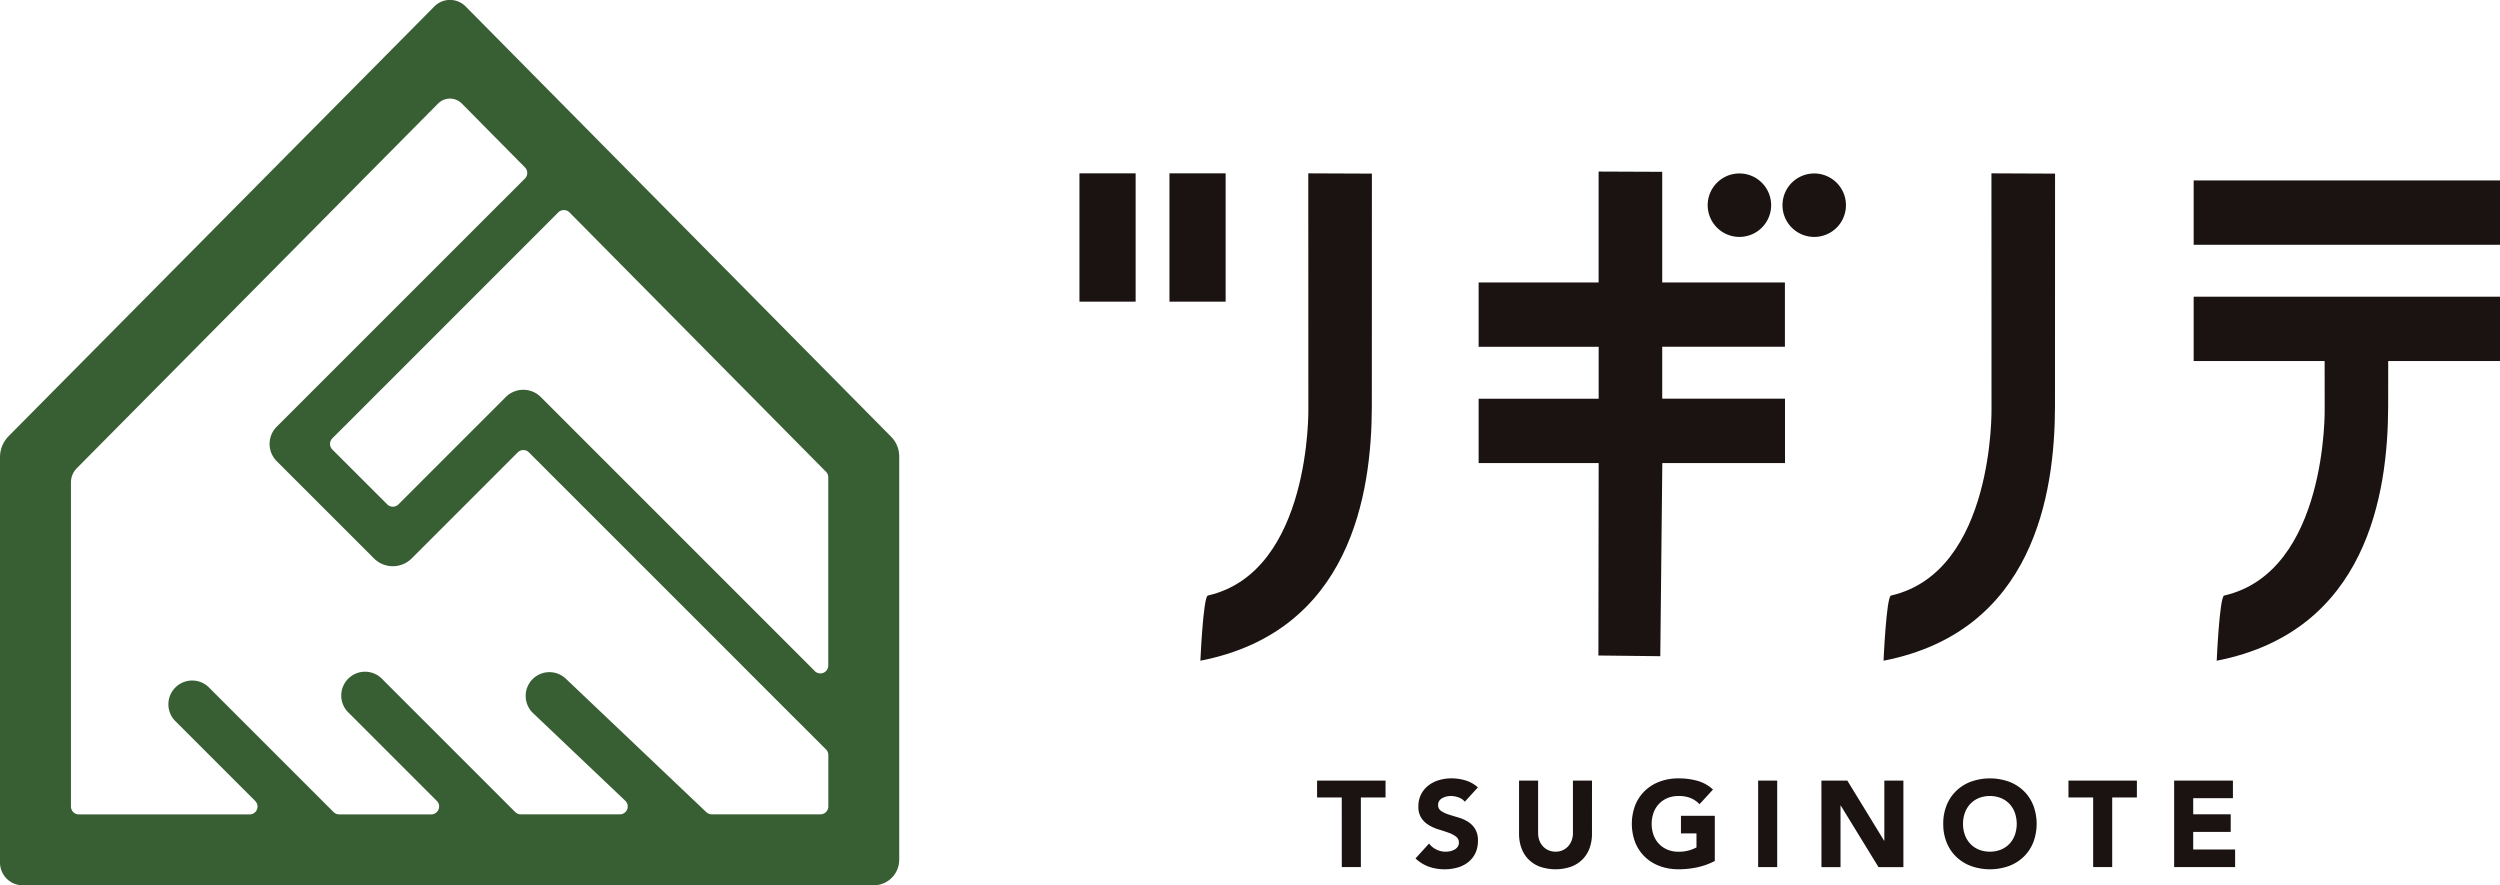 <svg xmlns="http://www.w3.org/2000/svg" xmlns:xlink="http://www.w3.org/1999/xlink" width="231.085" height="81.835" viewBox="0 0 231.085 81.835"><defs><clipPath id="a"><rect width="231.085" height="81.835" fill="none"/></clipPath></defs><g transform="translate(0 0)" clip-path="url(#a)"><path d="M181.976,24.014l-5.88-.025.007,21.733s.283,15.1-9.29,17.293c-.431.1-.69,6.023-.69,6.023,13.894-2.707,15.819-15.444,15.847-23.429Z" transform="translate(-55.166 -7.966)" fill="#1a1311"/><path d="M276.52,24.014l-5.88-.025.007,21.733s.283,15.1-9.29,17.293c-.431.1-.69,6.023-.69,6.023,13.894-2.707,15.819-15.444,15.847-23.429Z" transform="translate(-86.563 -7.966)" fill="#1a1311"/><path d="M322.627,46.322l-5.88-.025.007,6.833s.283,15.1-9.29,17.293c-.431.1-.69,6.023-.69,6.023C320.668,73.74,322.593,61,322.621,53.018Z" transform="translate(-101.874 -15.374)" fill="#1a1311"/><path d="M221.6,23.766l-5.88-.025V33.991H204.63v5.947h11.095v4.8H204.63v5.947h11.095L215.7,68.474l5.721.065.187-17.855h11.341V44.736H221.6v-4.8h11.341V33.991H221.6Z" transform="translate(-67.954 -7.884)" fill="#1a1311"/><path d="M238.534,29.781a2.933,2.933,0,1,0-2.112-2.113,2.937,2.937,0,0,0,2.112,2.113" transform="translate(-78.482 -7.974)" fill="#1a1311"/><path d="M250.344,24.1a2.933,2.933,0,1,0,2.113,2.113,2.938,2.938,0,0,0-2.113-2.113" transform="translate(-81.92 -7.974)" fill="#1a1311"/><rect width="28.316" height="5.947" transform="translate(202.769 16.679)" fill="#1a1311"/><rect width="5.193" height="11.86" transform="translate(99.778 16.023)" fill="#1a1311"/><rect width="5.193" height="11.86" transform="translate(108.098 16.023)" fill="#1a1311"/><rect width="28.316" height="5.947" transform="translate(202.769 27.425)" fill="#1a1311"/><path d="M40.146.6.8,40.312A2.774,2.774,0,0,0,0,42.264V79.731a2.1,2.1,0,0,0,2.1,2.1H80.758a2.36,2.36,0,0,0,2.36-2.36V42.183a2.576,2.576,0,0,0-.744-1.811L43.044.6a2.038,2.038,0,0,0-2.9,0m35.17,61.428L49.987,36.7a2.289,2.289,0,0,0-3.237,0l-9.923,9.923a.729.729,0,0,1-1.031,0L30.718,41.55a.729.729,0,0,1,0-1.031L51.605,19.631a.728.728,0,0,1,1.033,0l23.71,23.974a.73.73,0,0,1,.211.513v17.4a.729.729,0,0,1-1.244.515M65.291,75.076,52.3,62.733a2.2,2.2,0,0,0-3.106.079h0a2.2,2.2,0,0,0,.079,3.106l8.524,8.1a.729.729,0,0,1-.5,1.257H48.138a.731.731,0,0,1-.516-.213L35.373,62.813a2.2,2.2,0,1,0-3.108,3.107l8.112,8.112a.729.729,0,0,1-.516,1.244H31.35a.731.731,0,0,1-.516-.213L19.259,63.489A2.2,2.2,0,0,0,16.152,66.6l7.437,7.436a.728.728,0,0,1-.515,1.244H7.287a.729.729,0,0,1-.728-.729V44.587A1.857,1.857,0,0,1,7.1,43.279L40.491,9.573a1.547,1.547,0,0,1,2.2,0l5.834,5.9a.728.728,0,0,1,0,1.027L25.579,39.442a2.253,2.253,0,0,0,0,3.186l8.987,8.986a2.47,2.47,0,0,0,3.493,0l9.8-9.8a.728.728,0,0,1,1.031,0l27.462,27.46a.73.73,0,0,1,.214.515v4.755a.729.729,0,0,1-.729.729H65.793a.728.728,0,0,1-.5-.2" transform="translate(0 0)" fill="#385e33"/><path d="M184.553,109.584h-2.281v-1.558H188.6v1.558h-2.28v6.437h-1.763Z" transform="translate(-60.529 -35.873)" fill="#1a1311"/><path d="M200.452,109.878a1.259,1.259,0,0,0-.582-.4,2.11,2.11,0,0,0-.695-.13,1.865,1.865,0,0,0-.4.045,1.567,1.567,0,0,0-.384.142.848.848,0,0,0-.294.254.648.648,0,0,0-.113.384.638.638,0,0,0,.272.554,2.589,2.589,0,0,0,.683.327q.412.135.886.271a3.659,3.659,0,0,1,.886.384,2.093,2.093,0,0,1,.684.666,2.037,2.037,0,0,1,.271,1.118,2.579,2.579,0,0,1-.248,1.164,2.362,2.362,0,0,1-.673.825,2.846,2.846,0,0,1-.982.485,4.489,4.489,0,0,1-2.626-.079,3.617,3.617,0,0,1-1.242-.767l1.254-1.379a1.812,1.812,0,0,0,.683.559,1.93,1.93,0,0,0,1.288.148,1.408,1.408,0,0,0,.395-.153.851.851,0,0,0,.283-.259.646.646,0,0,0,.108-.373.675.675,0,0,0-.277-.57,2.569,2.569,0,0,0-.695-.357c-.279-.1-.58-.2-.9-.293a4.069,4.069,0,0,1-.9-.4,2.174,2.174,0,0,1-.695-.655,1.877,1.877,0,0,1-.277-1.073,2.4,2.4,0,0,1,.254-1.129,2.443,2.443,0,0,1,.678-.814,2.946,2.946,0,0,1,.976-.491,4.01,4.01,0,0,1,1.141-.164,4.475,4.475,0,0,1,1.31.192,3.033,3.033,0,0,1,1.141.643Z" transform="translate(-65.055 -35.772)" fill="#1a1311"/><path d="M216.964,112.938a3.864,3.864,0,0,1-.214,1.31,2.893,2.893,0,0,1-.638,1.039,2.937,2.937,0,0,1-1.056.689,4.43,4.43,0,0,1-2.925,0,2.923,2.923,0,0,1-1.055-.689,2.875,2.875,0,0,1-.638-1.039,3.848,3.848,0,0,1-.215-1.31v-4.912h1.762v4.844a1.972,1.972,0,0,0,.118.69,1.662,1.662,0,0,0,.334.547,1.5,1.5,0,0,0,.514.361,1.611,1.611,0,0,0,.65.13,1.568,1.568,0,0,0,.643-.13,1.531,1.531,0,0,0,.509-.361,1.669,1.669,0,0,0,.333-.547,1.941,1.941,0,0,0,.118-.69v-4.844h1.762Z" transform="translate(-69.811 -35.873)" fill="#1a1311"/><path d="M233.5,115.355a6.4,6.4,0,0,1-1.626.588,8.273,8.273,0,0,1-1.727.18,4.906,4.906,0,0,1-1.728-.294,3.946,3.946,0,0,1-1.367-.841,3.813,3.813,0,0,1-.9-1.327,4.868,4.868,0,0,1,0-3.479,3.811,3.811,0,0,1,.9-1.326,3.947,3.947,0,0,1,1.367-.842,4.92,4.92,0,0,1,1.728-.294,6.392,6.392,0,0,1,1.767.232,3.461,3.461,0,0,1,1.417.8l-1.242,1.355a2.477,2.477,0,0,0-.814-.564,2.893,2.893,0,0,0-1.129-.192,2.61,2.61,0,0,0-1.023.192,2.292,2.292,0,0,0-.785.536,2.342,2.342,0,0,0-.5.818,3.122,3.122,0,0,0,0,2.061,2.358,2.358,0,0,0,.5.814,2.3,2.3,0,0,0,.785.536,2.623,2.623,0,0,0,1.023.192,3.38,3.38,0,0,0,.993-.13,3.685,3.685,0,0,0,.667-.266v-1.3h-1.435v-1.626H233.5Z" transform="translate(-74.994 -35.772)" fill="#1a1311"/><rect width="1.762" height="7.996" transform="translate(162.512 72.153)" fill="#1a1311"/><path d="M252.069,108.026h2.394l3.4,5.556h.022v-5.556h1.762v8h-2.3l-3.49-5.692h-.022v5.692h-1.762Z" transform="translate(-83.708 -35.873)" fill="#1a1311"/><path d="M268.928,111.922a4.521,4.521,0,0,1,.321-1.739,3.814,3.814,0,0,1,.9-1.327,3.947,3.947,0,0,1,1.367-.842,5.238,5.238,0,0,1,3.456,0,3.96,3.96,0,0,1,1.367.842,3.82,3.82,0,0,1,.9,1.327,4.85,4.85,0,0,1,0,3.479,3.82,3.82,0,0,1-.9,1.327,3.958,3.958,0,0,1-1.367.841,5.227,5.227,0,0,1-3.456,0,3.946,3.946,0,0,1-1.367-.841,3.814,3.814,0,0,1-.9-1.327,4.521,4.521,0,0,1-.321-1.739m1.829,0a2.931,2.931,0,0,0,.175,1.033,2.37,2.37,0,0,0,.5.814,2.291,2.291,0,0,0,.785.536,2.822,2.822,0,0,0,2.044,0,2.3,2.3,0,0,0,.785-.536,2.37,2.37,0,0,0,.5-.814,3.122,3.122,0,0,0,0-2.061,2.355,2.355,0,0,0-.5-.819,2.3,2.3,0,0,0-.785-.536,2.812,2.812,0,0,0-2.044,0,2.291,2.291,0,0,0-.785.536,2.356,2.356,0,0,0-.5.819,2.943,2.943,0,0,0-.175,1.028" transform="translate(-89.306 -35.772)" fill="#1a1311"/><path d="M288.54,109.584h-2.282v-1.558h6.324v1.558H290.3v6.437H288.54Z" transform="translate(-95.061 -35.873)" fill="#1a1311"/><path d="M300.883,108.026h5.433v1.626h-3.671v1.49h3.467v1.627h-3.467v1.626h3.874v1.626h-5.636Z" transform="translate(-99.918 -35.873)" fill="#1a1311"/></g></svg>